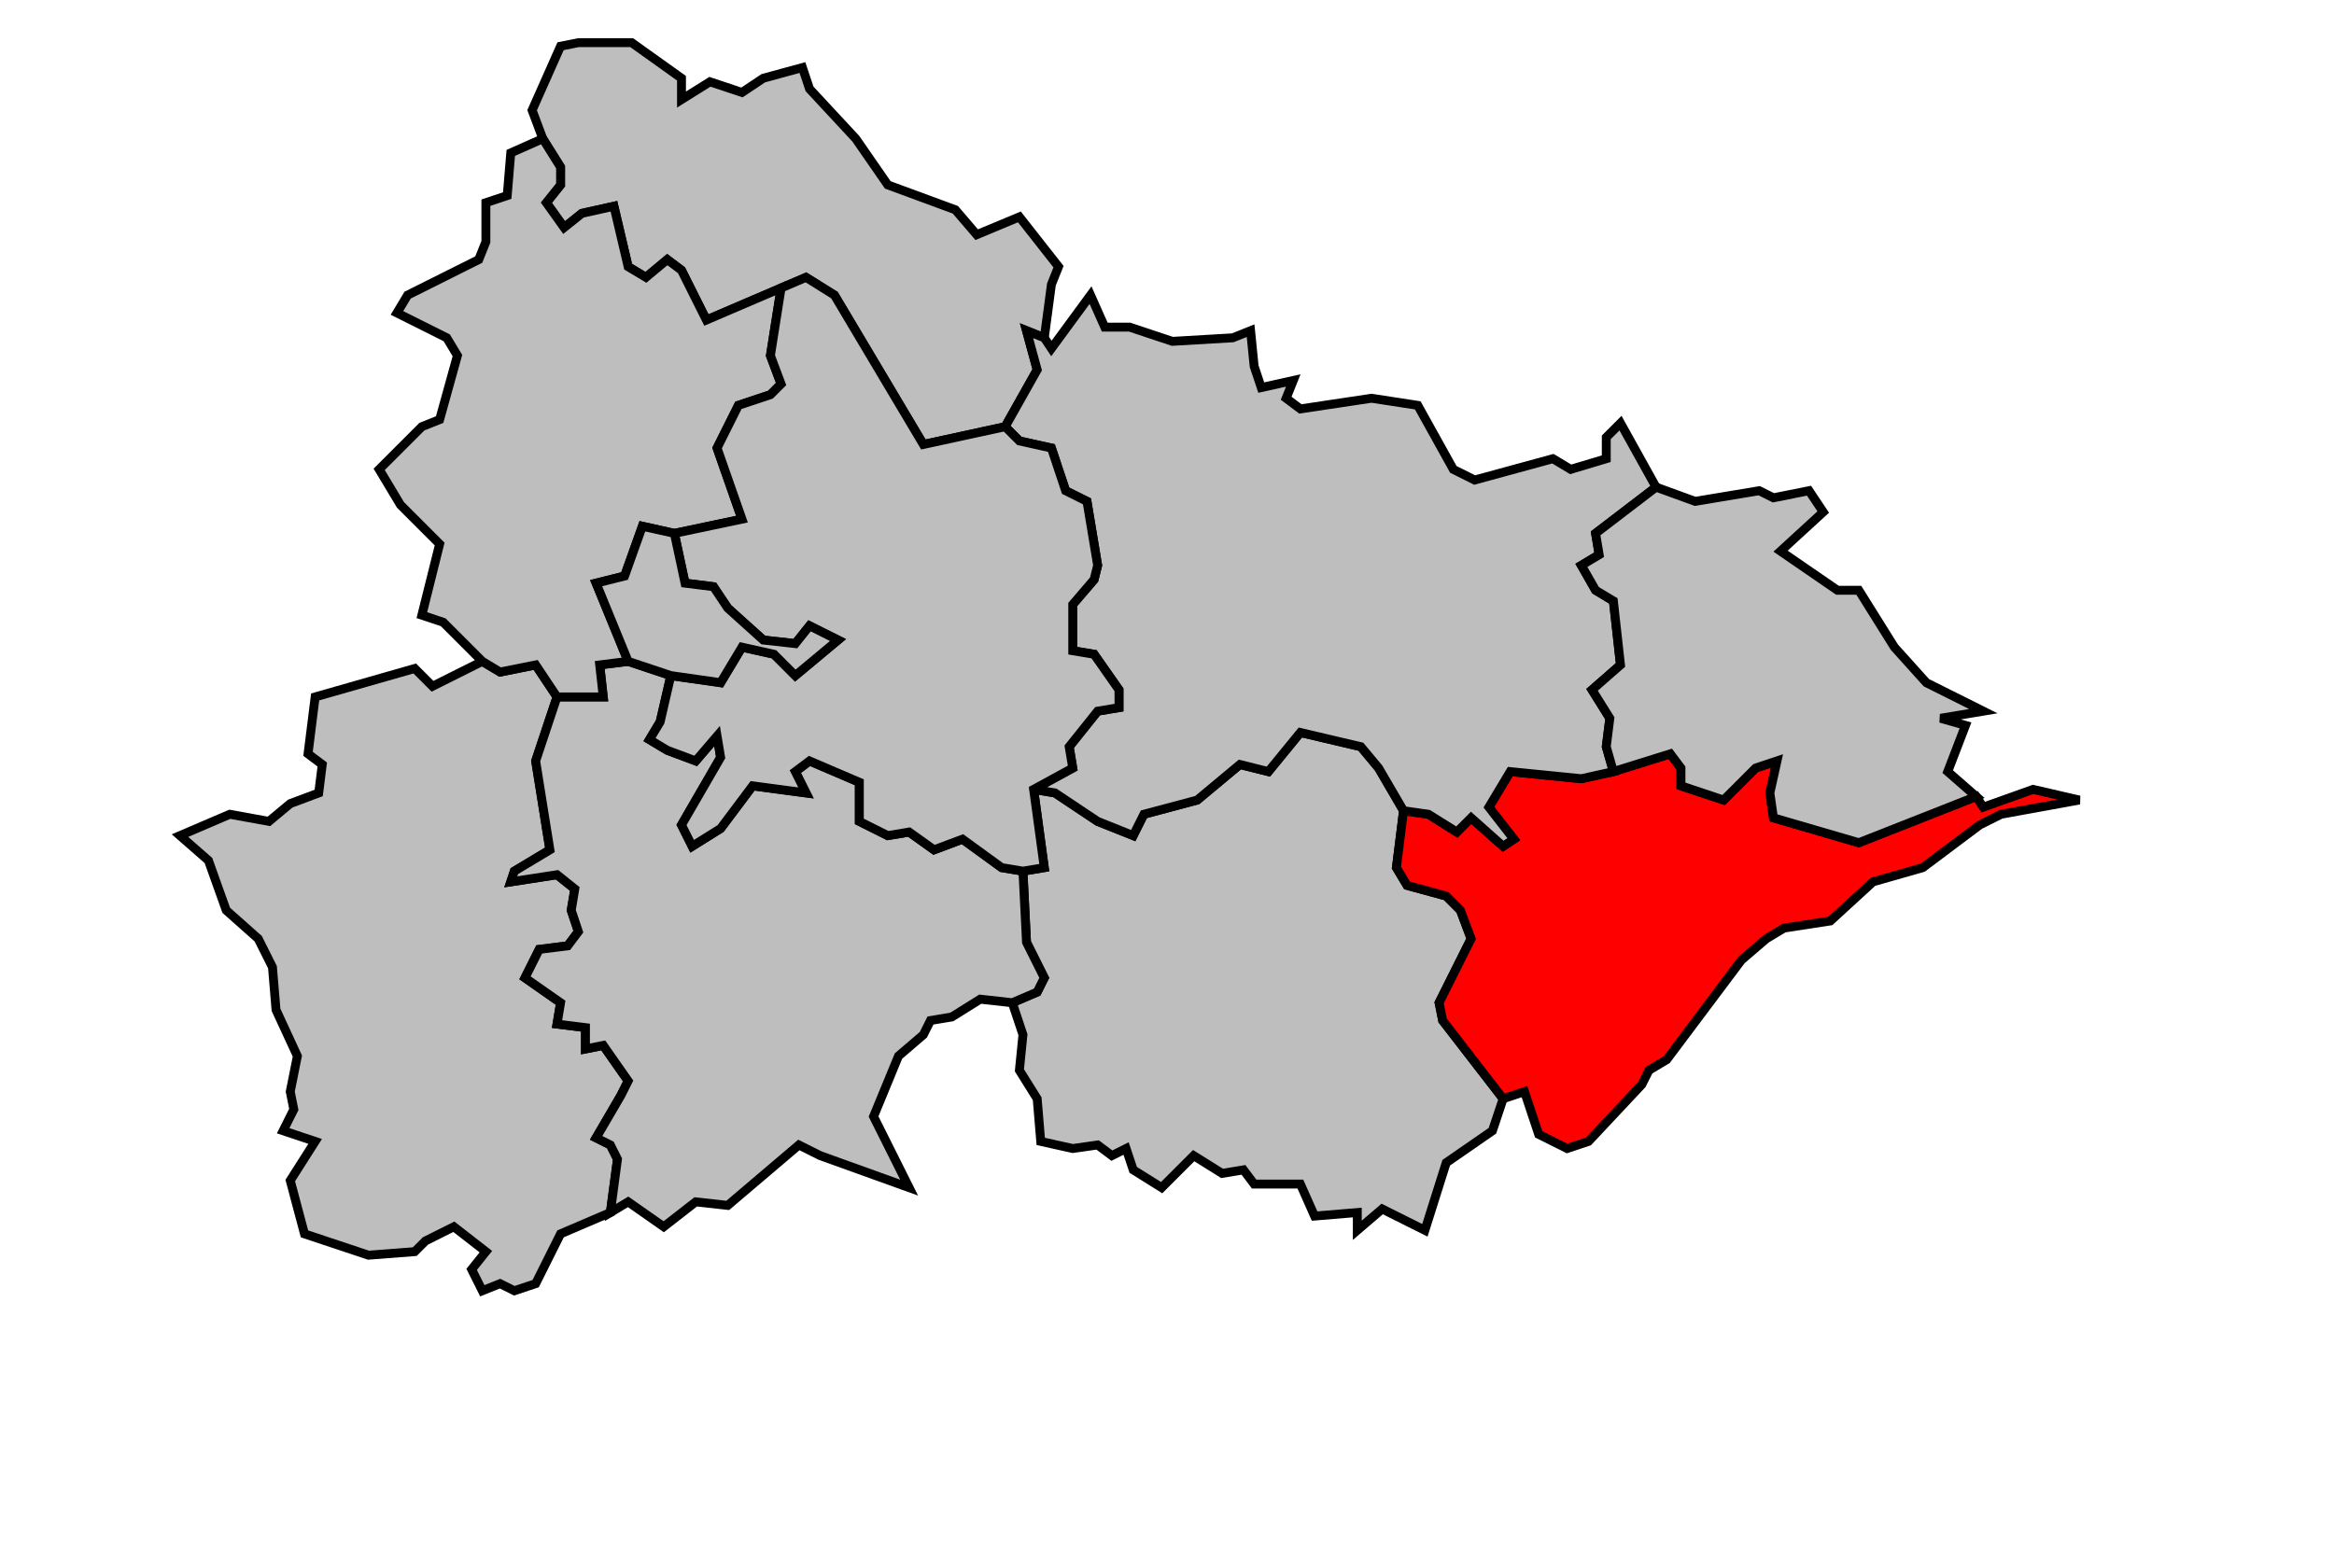 <svg xmlns="http://www.w3.org/2000/svg" width="558px" height="375px" 
 viewBox="21 66 579 441" preserveAspectRatio="xMidYMid meet" version="1.1">
<!-- created by michiel1972 using INSEE arrondissement ImageMap data as published on their website-->
<!-- Legal notice from INSEE:-->
<!-- The publications and data made available on this site may be viewed and downloaded free of charge; except where otherwise stated, -->
<!-- they may be reused, including for commercial purposes, without a license and without payment of royalties-->
<!-- other than those collected by the copyright collection and distribution entities governed by Title II of Book III of the Intellectual Property Code; reuse is however conditional upon respect of the integrity of the information and data, and a specific mention of sources.-->
  <polygon points="140, 79 145, 78 160, 78 174, 88 174, 94 182, 89 191, 92 197, 88 208, 85 210, 91 223, 105 232, 118 251, 125 257, 132 269, 127 280, 141 278, 146 276, 161 271, 159 274, 170 265, 186 242, 191 217, 149 209, 144 202, 147 181, 156 174, 142 170, 139 164, 144 159, 141 155, 124 146, 126 141, 130 136, 123 140, 118 140, 113 135, 105 132, 97 140, 79 " 
style="opacity:1;fill:#bebebe;fill-opacity:1;stroke:#000000;stroke-width:2.5;stroke-miterlimit:4;stroke-dasharray:none;stroke-opacity:1"/>
  <polygon points="267, 348 274, 345 276, 341 271, 331 270, 311 276, 310 273, 288 279, 289 291, 297 301, 301 304, 295 319, 291 331, 281 339, 283 348, 272 365, 276 370, 282 377, 294 375, 310 378, 315 389, 318 393, 322 396, 330 387, 348 388, 353 405, 375 402, 384 389, 393 383, 412 371, 406 364, 412 364, 407 352, 408 348, 399 335, 399 332, 395 326, 396 318, 391 309, 400 301, 395 299, 389 295, 391 291, 388 284, 389 275, 387 274, 375 269, 367 270, 357 267, 348 " 
style="opacity:1;fill:#bebebe;fill-opacity:1;stroke:#000000;stroke-width:2.5;stroke-miterlimit:4;stroke-dasharray:none;stroke-opacity:1"/>
  <polygon points="377, 294 384, 295 392, 300 396, 296 405, 304 408, 302 401, 293 407, 283 427, 285 436, 283 452, 278 455, 282 455, 287 467, 291 476, 282 482, 280 480, 289 481, 296 505, 303 538, 290 540, 293 554, 288 567, 291 545, 295 539, 298 523, 310 509, 314 497, 325 484, 327 479, 330 472, 336 451, 364 446, 367 444, 371 429, 387 423, 389 415, 385 411, 373 405, 375 388, 353 387, 348 396, 330 393, 322 389, 318 378, 315 375, 310 377, 294 " 
style="opacity:1;fill:#ff0000;fill-opacity:1;stroke:#000000;stroke-width:2.5;stroke-miterlimit:4;stroke-dasharray:none;stroke-opacity:1"/>
  <polygon points="33, 301 47, 295 58, 297 64, 292 72, 289 73, 281 69, 278 71, 262 99, 254 104, 259 118, 252 123, 255 133, 253 139, 262 133, 280 137, 305 127, 311 126, 314 139, 312 144, 316 143, 322 145, 328 142, 332 134, 333 130, 341 140, 348 139, 354 147, 355 147, 361 152, 360 159, 370 157, 374 150, 386 154, 388 156, 392 154, 407 140, 413 133, 427 127, 429 123, 427 118, 429 115, 423 119, 418 110, 411 102, 415 99, 418 86, 419 68, 413 64, 398 71, 387 62, 384 65, 378 64, 373 66, 363 60, 350 59, 338 55, 330 46, 322 41, 308 33, 301 " 
style="opacity:1;fill:#bebebe;fill-opacity:1;stroke:#000000;stroke-width:2.5;stroke-miterlimit:4;stroke-dasharray:none;stroke-opacity:1"/>
  <polygon points="265, 186 274, 170 271, 159 276, 161 278, 164 289, 149 293, 158 300, 158 312, 162 329, 161 334, 159 335, 169 337, 175 346, 173 344, 178 348, 181 368, 178 381, 180 391, 198 397, 201 419, 195 424, 198 434, 195 434, 189 438, 185 448, 203 431, 216 432, 222 427, 225 431, 232 436, 235 438, 253 430, 260 435, 268 434, 276 436, 283 427, 285 407, 283 401, 293 408, 302 405, 304 396, 296 392, 300 384, 295 377, 294 370, 282 365, 276 348, 272 339, 283 331, 281 319, 291 304, 295 301, 301 291, 297 279, 289 273, 288 284, 282 283, 276 291, 266 297, 265 297, 260 290, 250 284, 249 284, 236 290, 229 291, 225 288, 207 282, 204 278, 192 269, 190 265, 186 " 
style="opacity:1;fill:#bebebe;fill-opacity:1;stroke:#000000;stroke-width:2.5;stroke-miterlimit:4;stroke-dasharray:none;stroke-opacity:1"/>
  <polygon points="448, 203 459, 207 477, 204 481, 206 491, 204 495, 210 483, 221 499, 232 505, 232 515, 248 524, 258 540, 266 528, 268 535, 270 530, 283 538, 290 505, 303 481, 296 480, 289 482, 280 476, 282 467, 291 455, 287 455, 282 452, 278 436, 283 434, 276 435, 268 430, 260 438, 253 436, 235 431, 232 427, 225 432, 222 431, 216 448, 203 " 
style="opacity:1;fill:#bebebe;fill-opacity:1;stroke:#000000;stroke-width:2.5;stroke-miterlimit:4;stroke-dasharray:none;stroke-opacity:1"/>
  <polygon points="139, 262 152, 262 151, 253 159, 252 171, 256 168, 269 165, 274 170, 277 178, 280 184, 273 185, 279 174, 298 177, 304 185, 299 194, 287 209, 289 206, 283 210, 280 224, 286 224, 297 232, 301 238, 300 245, 305 253, 302 264, 310 270, 311 271, 331 276, 341 274, 345 267, 348 258, 347 250, 352 244, 353 242, 357 235, 363 228, 380 238, 400 213, 391 207, 388 187, 405 178, 404 169, 411 159, 404 154, 407 156, 392 154, 388 150, 386 157, 374 159, 370 152, 360 147, 361 147, 355 139, 354 140, 348 130, 341 134, 333 142, 332 145, 328 143, 322 144, 316 139, 312 126, 314 127, 311 137, 305 133, 280 139, 262 " 
style="opacity:1;fill:#bebebe;fill-opacity:1;stroke:#000000;stroke-width:2.5;stroke-miterlimit:4;stroke-dasharray:none;stroke-opacity:1"/>
  <polygon points="94, 154 97, 149 117, 139 119, 134 119, 123 125, 121 126, 109 135, 105 140, 113 140, 118 136, 123 141, 130 146, 126 155, 124 159, 141 164, 144 170, 139 174, 142 181, 156 202, 147 199, 166 202, 174 199, 177 190, 180 184, 192 191, 212 172, 216 163, 214 158, 228 150, 230 159, 252 151, 253 152, 262 139, 262 133, 253 123, 255 118, 252 107, 241 101, 239 106, 219 95, 208 89, 198 101, 186 106, 184 111, 166 108, 161 94, 154 " 
style="opacity:1;fill:#bebebe;fill-opacity:1;stroke:#000000;stroke-width:2.5;stroke-miterlimit:4;stroke-dasharray:none;stroke-opacity:1"/>
  <polygon points="171, 256 185, 258 191, 248 200, 250 206, 256 218, 246 210, 242 206, 247 197, 246 187, 237 183, 231 175, 230 172, 216 191, 212 184, 192 190, 180 199, 177 202, 174 199, 166 202, 147 209, 144 217, 149 242, 191 265, 186 269, 190 278, 192 282, 204 288, 207 291, 225 290, 229 284, 236 284, 249 290, 250 297, 260 297, 265 291, 266 283, 276 284, 282 273, 288 276, 310 270, 311 264, 310 253, 302 245, 305 238, 300 232, 301 224, 297 224, 286 210, 280 206, 283 209, 289 194, 287 185, 299 177, 304 174, 298 185, 279 184, 273 178, 280 170, 277 165, 274 168, 269 171, 256 " 
style="opacity:1;fill:#bebebe;fill-opacity:1;stroke:#000000;stroke-width:2.5;stroke-miterlimit:4;stroke-dasharray:none;stroke-opacity:1"/>
  <polygon points="150, 230 158, 228 163, 214 172, 216 175, 230 183, 231 187, 237 197, 246 206, 247 210, 242 218, 246 206, 256 200, 250 191, 248 185, 258 171, 256 159, 252 150, 230 " 
style="opacity:1;fill:#bebebe;fill-opacity:1;stroke:#000000;stroke-width:2.5;stroke-miterlimit:4;stroke-dasharray:none;stroke-opacity:1"/>
</svg>
